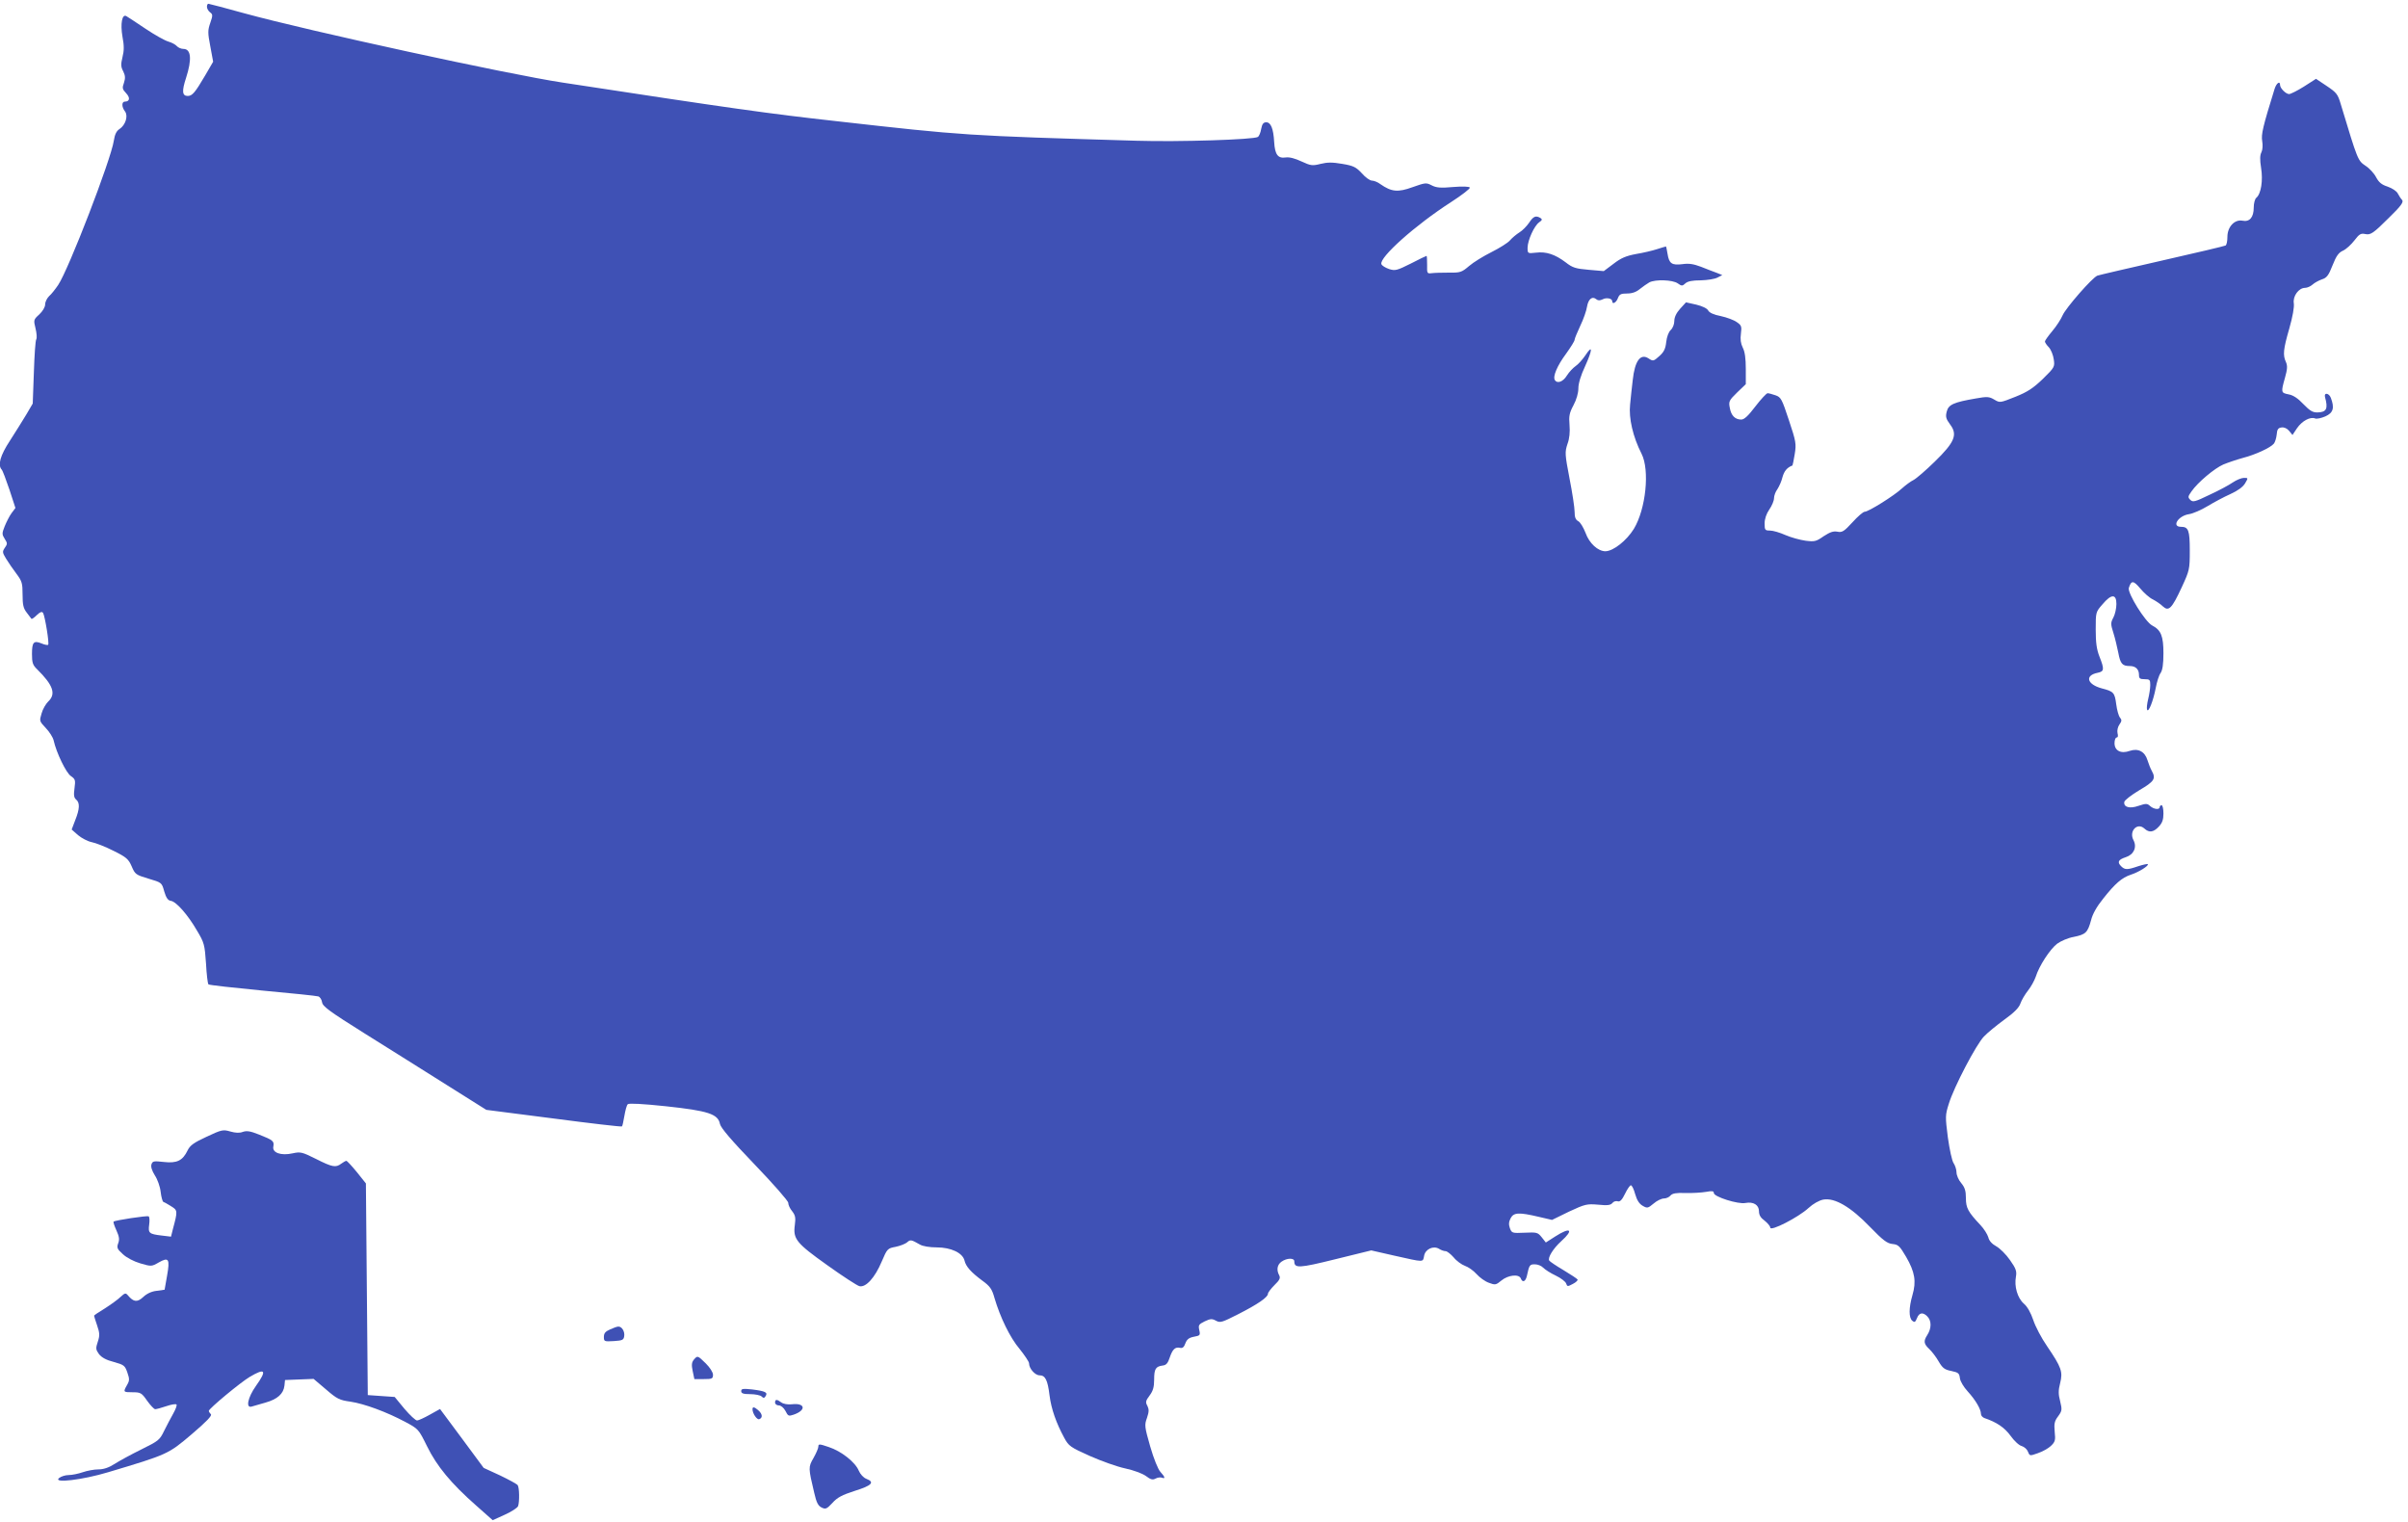 <?xml version="1.0" standalone="no"?>
<!DOCTYPE svg PUBLIC "-//W3C//DTD SVG 20010904//EN"
 "http://www.w3.org/TR/2001/REC-SVG-20010904/DTD/svg10.dtd">
<svg version="1.0" xmlns="http://www.w3.org/2000/svg"
 width="1280pt" height="809pt" viewBox="0 0 1280 809"
 preserveAspectRatio="xMidYMid meet">
<g transform="translate(0,809) scale(0.1,-0.1)"
fill="#3f51b5" stroke="none">
<path d="M1100 8054 c0 -9 7 -22 16 -29 15 -11 16 -16 2 -56 -14 -40 -14 -53
0 -126 l15 -81 -43 -74 c-53 -90 -68 -108 -92 -108 -30 0 -32 26 -9 96 32 99
27 154 -14 154 -12 0 -28 7 -35 15 -7 8 -27 19 -45 24 -18 5 -72 35 -121 68
-49 33 -95 63 -102 67 -23 14 -33 -40 -21 -109 9 -47 9 -74 0 -109 -9 -38 -9
-51 4 -75 11 -23 12 -36 4 -61 -10 -27 -9 -34 11 -55 23 -24 20 -45 -6 -45
-18 0 -18 -29 1 -53 17 -24 2 -72 -30 -93 -16 -10 -25 -29 -30 -62 -15 -100
-240 -684 -296 -767 -15 -22 -36 -49 -48 -59 -11 -11 -21 -30 -21 -44 0 -14
-13 -36 -31 -53 -31 -28 -31 -30 -20 -75 6 -25 8 -50 4 -57 -5 -7 -10 -86 -13
-177 l-6 -165 -34 -58 c-19 -32 -59 -95 -87 -139 -52 -79 -66 -130 -44 -154 5
-5 23 -53 41 -106 l32 -98 -21 -28 c-11 -15 -27 -47 -36 -69 -15 -38 -15 -43
0 -67 15 -23 15 -27 1 -47 -14 -21 -14 -25 6 -58 12 -20 37 -56 55 -80 30 -40
33 -51 33 -111 0 -54 4 -73 22 -96 12 -16 23 -31 25 -33 2 -3 15 6 29 20 18
17 27 20 33 11 10 -17 34 -163 27 -169 -3 -3 -19 0 -35 7 -42 17 -51 7 -51
-56 0 -47 4 -59 28 -82 85 -84 101 -131 58 -171 -12 -12 -29 -40 -35 -63 -12
-40 -12 -41 22 -77 19 -20 38 -49 42 -66 15 -67 67 -174 92 -190 23 -16 25
-21 19 -65 -5 -36 -3 -50 9 -60 20 -17 19 -49 -5 -109 l-19 -50 34 -30 c19
-16 52 -33 72 -37 21 -4 73 -24 116 -46 69 -34 80 -44 97 -83 18 -42 22 -45
89 -65 71 -21 71 -21 84 -68 10 -34 20 -48 35 -50 29 -4 91 -75 139 -158 39
-65 41 -75 48 -174 3 -58 9 -108 13 -112 4 -4 133 -18 287 -33 154 -14 288
-28 297 -31 9 -3 18 -17 20 -31 3 -22 38 -48 228 -167 124 -78 320 -200 435
-273 l210 -132 358 -46 c198 -26 361 -45 363 -42 3 2 8 28 13 56 5 29 12 56
18 62 6 6 81 2 204 -11 223 -24 276 -41 286 -94 5 -21 58 -84 185 -216 98
-102 178 -193 178 -203 0 -11 9 -31 21 -45 17 -22 19 -35 14 -73 -10 -74 7
-96 173 -214 81 -58 158 -108 170 -111 34 -9 83 45 119 131 29 68 31 70 74 78
24 5 52 16 61 24 17 15 21 15 68 -12 15 -9 52 -15 89 -15 76 0 138 -29 148
-70 7 -31 34 -62 95 -107 40 -29 51 -44 64 -91 31 -105 83 -212 134 -272 27
-34 50 -68 50 -76 0 -28 32 -64 56 -64 30 0 43 -24 53 -107 9 -71 35 -146 78
-225 24 -44 32 -50 137 -97 61 -27 145 -57 188 -66 43 -9 91 -27 109 -40 25
-19 36 -22 51 -14 11 6 26 8 34 5 20 -8 17 4 -8 31 -12 13 -35 69 -54 135 -30
105 -31 114 -17 152 11 33 11 45 2 64 -11 19 -9 27 12 55 18 24 24 45 24 84 0
57 8 70 45 75 19 2 28 12 38 43 15 44 29 57 55 51 13 -3 21 4 28 24 8 21 19
30 45 35 33 6 35 8 29 35 -6 27 -3 31 29 47 30 14 39 15 60 3 23 -12 33 -8
118 35 104 53 158 90 158 109 0 6 16 27 35 46 27 26 32 37 25 51 -16 29 -11
57 12 73 28 20 68 21 68 2 0 -38 24 -37 218 11 l191 47 123 -28 c161 -36 151
-36 158 -1 6 36 50 56 80 37 11 -7 26 -12 34 -12 8 0 27 -15 43 -33 15 -19 43
-39 60 -45 18 -6 46 -26 62 -44 16 -18 45 -39 65 -46 34 -13 38 -12 67 12 35
29 93 36 103 11 9 -24 25 -17 32 12 13 60 15 63 43 63 15 0 35 -8 44 -18 10
-10 39 -29 67 -42 27 -13 52 -32 55 -42 6 -17 8 -17 36 -2 16 8 27 19 25 23
-3 5 -37 27 -75 50 -39 23 -73 46 -76 51 -9 15 21 64 64 103 69 62 49 77 -32
25 l-50 -32 -22 28 c-21 26 -26 27 -91 24 -66 -3 -68 -2 -78 24 -7 20 -6 34 4
53 16 31 45 32 147 8 l73 -17 90 44 c86 40 95 42 155 37 49 -5 66 -3 76 9 6 8
19 12 28 9 12 -4 23 7 39 40 12 25 26 45 31 45 6 0 16 -21 23 -47 9 -32 22
-52 40 -62 24 -14 28 -13 58 12 17 15 42 27 55 27 12 0 28 7 35 16 10 11 30
15 79 13 36 -1 85 2 109 6 33 6 42 5 42 -6 0 -20 130 -61 168 -53 42 8 72 -10
72 -44 0 -20 9 -35 30 -50 16 -13 30 -29 30 -37 0 -22 150 55 203 104 25 23
57 41 79 45 61 11 146 -39 248 -145 70 -72 91 -88 120 -91 30 -3 38 -10 72
-68 47 -81 55 -131 34 -203 -20 -69 -20 -121 -1 -137 12 -10 16 -8 25 14 11
29 31 33 54 10 24 -23 24 -64 0 -101 -20 -31 -18 -46 11 -73 14 -13 37 -43 50
-66 21 -36 32 -44 68 -51 37 -8 42 -12 45 -38 2 -17 20 -47 42 -71 41 -45 70
-94 70 -119 0 -9 8 -18 18 -22 65 -22 107 -50 139 -94 20 -28 46 -52 60 -55
13 -4 28 -17 33 -30 9 -23 10 -23 52 -8 24 8 55 25 69 38 23 22 26 30 21 76
-4 43 -1 57 18 82 21 29 22 35 11 80 -10 38 -10 58 0 97 15 60 7 83 -69 195
-30 43 -63 106 -74 140 -13 38 -31 71 -50 87 -34 30 -52 92 -42 144 5 28 0 43
-32 88 -20 29 -53 62 -73 73 -22 12 -38 29 -42 48 -5 16 -23 45 -42 65 -66 70
-77 91 -77 143 0 39 -6 57 -25 80 -14 16 -25 42 -25 57 0 14 -7 36 -15 48 -9
12 -22 74 -31 138 -14 110 -14 118 5 178 27 89 146 316 187 358 19 20 68 60
109 90 52 37 78 64 85 86 6 17 24 48 40 68 16 20 34 53 41 73 18 58 76 147
114 176 19 14 58 31 87 36 65 13 75 23 93 88 8 34 31 74 65 116 63 80 99 111
147 127 41 13 97 48 90 56 -3 2 -26 -3 -51 -11 -58 -20 -71 -20 -91 0 -22 22
-15 35 25 48 43 14 60 53 41 90 -26 48 20 97 58 62 25 -23 48 -20 76 10 19 20
25 38 25 70 0 24 -4 44 -10 44 -5 0 -10 -4 -10 -10 0 -15 -31 -12 -51 6 -15
14 -22 14 -61 1 -48 -17 -81 -7 -76 21 2 9 38 37 80 62 80 47 89 61 66 103 -7
12 -17 38 -23 57 -14 46 -50 64 -94 49 -47 -17 -81 1 -81 41 0 16 5 30 11 30
7 0 9 9 5 23 -3 14 1 33 10 46 13 18 13 25 3 37 -7 8 -16 40 -20 71 -8 62 -14
68 -76 84 -79 21 -93 69 -23 83 35 7 37 18 10 86 -15 38 -20 74 -20 144 0 92
0 93 36 134 47 56 74 56 74 2 0 -23 -7 -55 -16 -72 -15 -28 -15 -35 0 -82 9
-28 20 -76 26 -105 11 -59 21 -71 61 -71 31 0 49 -17 49 -47 0 -19 5 -23 30
-23 27 0 30 -3 30 -31 0 -16 -5 -50 -11 -74 -6 -24 -9 -50 -6 -57 7 -19 33 47
46 115 6 32 17 68 26 80 10 15 15 46 15 105 0 91 -13 123 -59 147 -37 18 -133
173 -125 200 13 41 24 41 61 -3 19 -23 49 -50 67 -58 17 -9 41 -25 53 -37 31
-28 47 -13 100 101 42 91 43 96 43 196 0 108 -7 126 -47 126 -51 0 -15 58 42
67 22 3 67 23 100 43 33 20 87 49 121 64 39 18 66 37 78 57 17 29 17 29 -6 29
-13 0 -40 -11 -59 -24 -20 -14 -76 -44 -124 -66 -78 -38 -89 -40 -102 -27 -14
14 -13 18 6 45 34 49 123 123 169 143 24 10 71 26 104 35 66 17 147 54 165 76
6 7 13 29 15 48 2 28 8 36 26 38 14 2 29 -5 40 -18 l18 -22 24 36 c27 39 70
62 96 52 9 -4 34 2 55 11 42 19 49 45 29 98 -10 27 -38 30 -31 4 17 -61 8 -80
-39 -81 -26 -1 -41 8 -76 44 -29 31 -55 48 -79 52 -40 8 -41 10 -19 88 13 46
14 64 5 84 -17 37 -14 67 18 178 18 63 27 114 24 134 -6 38 26 82 60 82 11 0
29 8 39 17 11 10 33 22 50 28 26 8 36 21 57 75 20 51 33 68 56 78 17 8 43 32
60 54 26 34 34 39 58 34 28 -6 43 4 125 86 65 63 81 85 70 96 -6 6 -15 20 -22
33 -6 13 -29 28 -54 37 -32 10 -47 23 -61 49 -10 20 -35 48 -57 62 -41 28 -41
28 -131 326 -16 55 -23 63 -75 98 l-57 38 -64 -41 c-35 -22 -71 -40 -79 -40
-17 0 -48 31 -48 48 0 24 -19 11 -29 -20 -63 -203 -72 -242 -66 -278 4 -22 2
-47 -4 -59 -8 -15 -9 -39 -2 -83 11 -67 0 -138 -25 -159 -8 -6 -14 -30 -14
-52 0 -52 -22 -78 -60 -70 -42 8 -80 -33 -80 -86 0 -22 -4 -43 -10 -46 -5 -3
-157 -39 -338 -80 -180 -41 -335 -77 -343 -80 -27 -10 -169 -173 -185 -211 -9
-21 -33 -58 -55 -84 -21 -25 -39 -50 -39 -55 0 -5 9 -19 21 -31 11 -12 23 -41
26 -64 6 -40 4 -43 -58 -104 -51 -49 -81 -69 -146 -95 -81 -32 -82 -33 -112
-15 -27 16 -38 17 -99 6 -116 -20 -145 -32 -154 -70 -7 -27 -4 -38 18 -68 41
-54 25 -94 -82 -198 -47 -46 -97 -89 -112 -97 -15 -7 -43 -28 -62 -45 -42 -39
-178 -124 -198 -124 -8 0 -37 -25 -65 -56 -45 -49 -55 -55 -80 -50 -22 4 -39
-2 -73 -24 -40 -28 -48 -30 -96 -24 -29 4 -77 17 -107 30 -29 13 -66 24 -82
24 -27 0 -29 3 -29 38 0 23 9 51 25 74 14 20 25 47 25 60 0 13 8 35 18 48 9
14 22 42 27 64 9 32 24 51 53 62 1 1 7 28 12 60 9 55 7 67 -31 181 -37 112
-42 122 -71 132 -17 6 -36 11 -42 11 -6 0 -35 -31 -65 -70 -37 -49 -59 -70
-75 -70 -33 0 -54 21 -61 62 -7 34 -4 40 39 82 l46 44 0 82 c0 55 -5 91 -16
112 -11 22 -14 45 -10 74 5 39 3 45 -22 62 -15 11 -53 25 -85 32 -37 7 -61 18
-67 30 -6 11 -31 23 -64 31 l-54 12 -31 -34 c-20 -22 -31 -45 -31 -65 0 -17
-8 -38 -19 -48 -11 -10 -21 -36 -24 -64 -4 -36 -12 -53 -37 -75 -30 -27 -33
-28 -57 -12 -43 28 -73 -13 -84 -115 -4 -36 -11 -94 -14 -130 -8 -72 15 -172
61 -262 44 -87 23 -293 -41 -399 -39 -63 -109 -118 -151 -119 -40 0 -86 42
-106 98 -11 28 -28 57 -39 62 -14 8 -19 21 -19 50 0 21 -12 101 -27 177 -25
130 -25 140 -11 183 11 29 14 64 11 101 -4 47 -1 64 21 105 16 30 26 65 26 90
0 26 13 69 36 118 40 88 41 118 1 57 -15 -22 -38 -48 -52 -57 -13 -9 -34 -31
-46 -50 -20 -33 -51 -45 -64 -24 -12 19 13 77 59 139 25 35 46 68 46 75 0 6
14 40 30 74 17 35 33 81 36 102 7 41 28 58 50 39 9 -7 18 -7 33 0 20 11 51 5
51 -10 0 -19 21 -8 30 16 8 21 16 25 49 25 27 0 49 8 68 24 15 12 38 28 50 35
32 17 124 14 151 -5 21 -15 25 -15 41 0 12 11 37 16 82 16 35 1 75 7 89 15
l25 13 -30 12 c-16 6 -54 20 -83 32 -40 15 -64 19 -99 14 -56 -7 -71 3 -79 55
-4 22 -7 39 -8 39 -2 0 -22 -6 -47 -14 -24 -8 -75 -20 -112 -26 -53 -10 -80
-21 -120 -52 l-52 -39 -80 7 c-70 6 -86 11 -123 40 -56 42 -103 58 -158 51
-44 -5 -44 -4 -44 27 1 40 35 115 61 134 17 12 18 16 8 23 -25 15 -38 10 -61
-25 -13 -19 -36 -42 -51 -51 -16 -10 -39 -29 -51 -43 -11 -13 -56 -41 -98 -62
-42 -21 -96 -54 -119 -74 -39 -33 -46 -36 -108 -35 -36 0 -77 -1 -91 -3 -24
-3 -25 -1 -24 45 0 26 -1 47 -3 47 -2 0 -40 -18 -84 -41 -74 -37 -83 -39 -115
-29 -20 7 -38 18 -41 26 -13 35 181 208 369 329 59 38 104 73 101 78 -3 6 -40
7 -89 3 -66 -6 -89 -4 -114 9 -29 15 -34 14 -102 -10 -77 -28 -111 -25 -170
16 -14 11 -35 19 -45 19 -11 0 -35 17 -54 39 -31 33 -44 40 -104 50 -53 9 -78
9 -115 0 -44 -11 -52 -10 -102 13 -34 16 -64 24 -84 21 -41 -6 -57 15 -61 82
-4 72 -18 105 -42 105 -15 0 -22 -9 -27 -35 -3 -19 -11 -39 -18 -43 -22 -14
-416 -27 -646 -20 -908 27 -912 27 -1594 104 -360 40 -553 67 -1455 205 -291
44 -1352 275 -1691 368 -102 28 -188 51 -192 51 -5 0 -8 -7 -8 -16z"/>
<path d="M1098 2048 c-69 -32 -88 -46 -101 -73 -26 -54 -57 -69 -126 -61 -54
6 -60 5 -66 -13 -4 -13 3 -34 18 -58 14 -21 28 -60 31 -88 3 -27 10 -51 14
-53 4 -1 22 -11 41 -23 36 -22 36 -25 10 -122 l-10 -40 -50 6 c-67 8 -72 13
-66 58 3 22 2 41 -3 44 -8 5 -179 -21 -186 -28 -3 -2 4 -23 15 -47 15 -33 17
-49 9 -69 -8 -23 -5 -30 25 -57 20 -19 59 -39 93 -49 58 -17 60 -17 98 5 53
30 60 19 44 -71 l-13 -74 -43 -6 c-27 -3 -52 -15 -71 -33 -31 -29 -51 -27 -81
9 -12 14 -16 13 -39 -8 -14 -14 -52 -41 -83 -61 -32 -19 -58 -37 -58 -39 0 -2
7 -25 16 -51 14 -41 15 -54 4 -87 -12 -36 -11 -42 6 -66 14 -18 39 -32 79 -42
54 -15 59 -19 72 -56 12 -35 12 -43 -2 -67 -21 -37 -20 -38 30 -38 42 0 48 -3
77 -45 18 -25 37 -45 43 -45 6 0 33 7 59 16 26 9 50 13 54 9 4 -3 -4 -25 -17
-48 -13 -23 -35 -65 -49 -93 -23 -48 -30 -53 -121 -98 -53 -26 -117 -61 -142
-77 -31 -20 -59 -29 -86 -29 -22 0 -60 -7 -83 -15 -23 -8 -57 -15 -74 -15 -18
0 -41 -7 -52 -16 -35 -29 125 -10 261 31 318 95 319 96 443 201 81 69 110 100
103 107 -6 6 -11 14 -11 18 0 12 169 152 218 181 83 49 92 35 32 -49 -43 -61
-55 -119 -22 -109 9 3 42 12 73 21 64 18 96 47 101 90 l3 30 76 3 76 3 66 -56
c59 -51 72 -57 130 -65 73 -11 191 -54 292 -108 69 -37 70 -38 115 -129 52
-106 128 -198 261 -315 l88 -78 64 29 c35 16 67 36 71 46 8 23 7 97 -2 111 -4
6 -46 29 -94 52 l-87 40 -116 157 -116 156 -54 -30 c-30 -17 -61 -31 -68 -31
-8 0 -38 28 -67 62 l-52 63 -72 5 -71 5 -5 563 -5 562 -48 60 c-27 33 -52 60
-56 60 -4 0 -16 -7 -27 -15 -29 -22 -47 -19 -134 25 -74 37 -83 39 -124 30
-62 -14 -110 3 -103 36 5 29 -1 34 -77 64 -45 18 -64 21 -85 14 -17 -7 -39 -6
-67 2 -38 11 -45 10 -126 -28z"/>
<path d="M3243 1024 c-25 -11 -33 -20 -33 -40 0 -24 2 -25 53 -22 46 3 52 6
55 26 4 25 -13 53 -32 51 -6 0 -26 -7 -43 -15z"/>
<path d="M3688 863 c-11 -14 -13 -27 -6 -60 l9 -43 50 0 c44 0 49 2 49 23 0
13 -16 38 -38 60 -44 43 -44 43 -64 20z"/>
<path d="M3940 696 c0 -12 11 -16 48 -16 26 0 54 -6 60 -12 10 -10 15 -10 22
2 12 19 -1 26 -72 35 -49 5 -58 4 -58 -9z"/>
<path d="M4120 635 c0 -8 9 -15 20 -15 11 0 26 -12 35 -29 14 -28 17 -29 44
-20 69 24 61 64 -11 55 -22 -2 -44 2 -55 10 -24 18 -33 17 -33 -1z"/>
<path d="M4000 600 c0 -23 24 -58 36 -53 19 7 17 27 -4 46 -21 19 -32 22 -32
7z"/>
<path d="M4350 401 c0 -9 -12 -36 -26 -61 -28 -48 -27 -53 4 -184 12 -53 21
-70 40 -79 21 -10 27 -7 57 25 26 29 51 42 119 64 90 28 108 46 61 64 -15 6
-32 24 -40 43 -19 46 -93 104 -160 126 -50 17 -55 17 -55 2z"/>
</g>
</svg>
